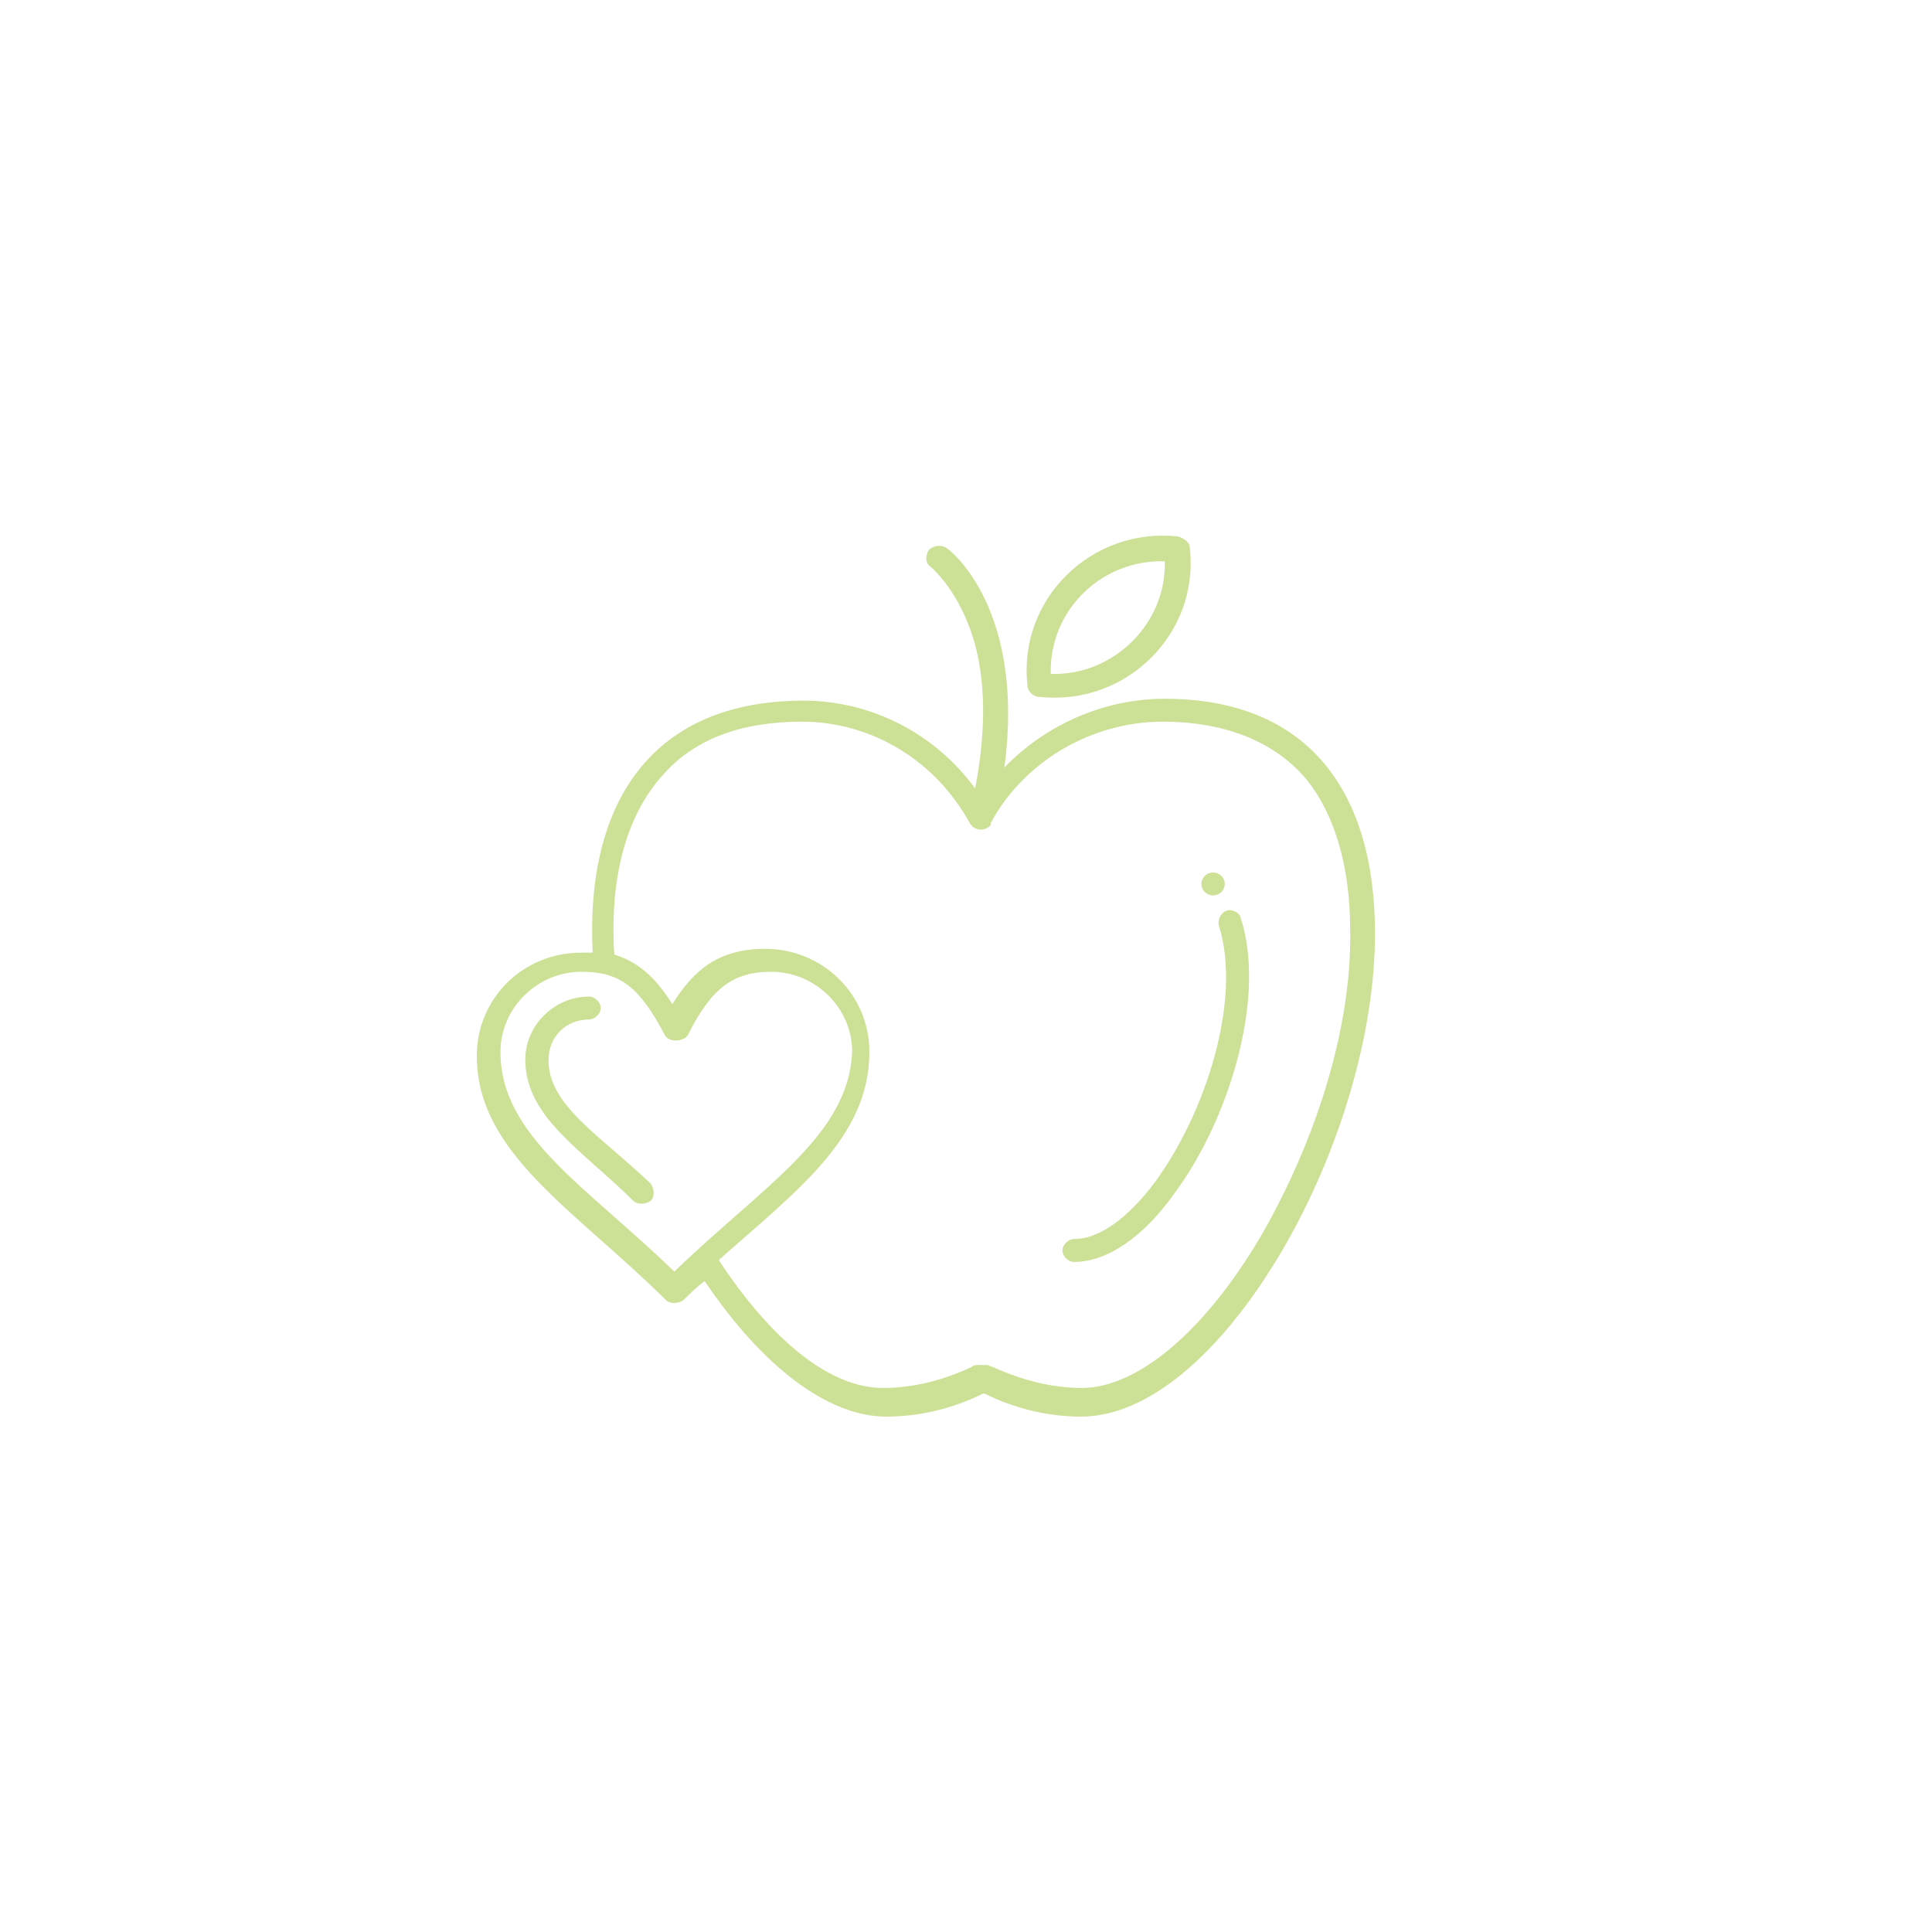 <?xml version="1.0" encoding="UTF-8"?> <svg xmlns="http://www.w3.org/2000/svg" width="284" height="281" viewBox="0 0 284 281" fill="none"><path d="M180.314 133.86C179.472 134.14 178.911 135.263 179.191 136.105C182.588 147.049 177.198 163.606 169.816 173.709C165.83 179.041 161.592 182.128 157.887 182.128C157.045 182.128 156.175 182.97 156.175 183.812C156.175 184.654 157.017 185.496 157.887 185.496C162.715 185.496 168.104 181.847 172.651 175.393C180.595 164.729 186.293 146.488 182.307 134.702C182.026 134.14 181.156 133.579 180.314 133.86Z" fill="#CCE096"></path><path d="M152.75 102.43C165.521 103.833 176.328 93.169 174.896 80.541C174.896 79.699 174.054 79.138 173.184 78.857C160.413 77.454 149.606 88.118 151.038 100.746C151.038 101.588 151.88 102.43 152.75 102.43ZM171.219 82.505C171.5 91.485 163.837 99.343 154.462 99.062C154.182 89.801 161.844 82.224 171.219 82.505Z" fill="#CCE096"></path><path d="M171.22 102.71C162.125 102.71 153.62 106.639 147.642 112.813C150.757 89.52 139.698 80.821 139.109 80.54C138.267 79.979 137.116 80.26 136.555 80.821C135.993 81.663 135.993 82.785 136.835 83.347C136.835 83.347 139.951 85.872 142.224 91.485C144.217 96.255 145.621 104.113 143.347 115.9C137.397 107.761 128.022 102.991 118.085 102.991C95.939 102.991 86.003 117.864 87.126 140.034H85.413C76.88 140.034 70.088 146.769 70.088 155.188C70.088 169.5 84.291 177.638 97.904 191.108C98.465 191.669 99.616 191.669 100.458 191.108C101.581 189.986 102.451 189.144 103.574 188.302C112.107 200.93 121.734 208.227 130.267 208.227C135.095 208.227 139.923 207.104 144.47 204.859H144.751C149.298 207.104 154.126 208.227 158.954 208.227C168.609 208.227 179.388 199.246 188.482 183.812C196.987 169.219 202.123 151.82 202.123 137.227C202.123 116.18 192.187 102.71 171.163 102.71H171.22ZM99.111 186.899C86.059 174.27 73.568 166.974 73.568 154.626C73.568 148.172 78.958 142.84 85.498 142.84C91.168 142.84 94.002 145.085 97.707 152.101C97.988 152.662 98.549 152.943 99.42 152.943C99.981 152.943 100.851 152.662 101.132 152.101C104.528 145.366 107.672 142.84 113.342 142.84C119.882 142.84 125.271 148.172 125.271 154.626C124.71 166.974 112.219 174.27 99.139 186.899H99.111ZM185.422 181.567C177.198 195.598 167.262 204.017 159.01 204.017C154.743 204.017 150.196 202.895 145.958 200.93C145.677 200.93 145.396 200.65 145.116 200.65H143.684C143.403 200.65 143.123 200.65 142.842 200.93C138.576 202.895 134.309 204.017 129.79 204.017C122.127 204.017 113.594 197.282 105.651 185.215C117.019 175.112 127.797 167.255 127.797 154.626C127.797 146.208 120.977 139.472 112.472 139.472C105.651 139.472 101.974 142.559 98.83 147.611C96.557 143.962 94.002 141.437 90.297 140.314C89.736 131.895 90.859 120.951 97.679 113.655C102.227 108.603 109.047 106.078 117.833 106.078C128.05 106.078 137.425 111.69 142.533 120.951C143.095 122.073 144.807 122.354 145.649 121.232V120.951C150.477 111.971 160.413 106.078 170.911 106.078C180.286 106.078 187.668 109.164 192.215 114.777C196.201 119.828 198.474 127.405 198.474 136.666C198.755 150.698 193.646 167.255 185.422 181.567Z" fill="#CCE096"></path><path d="M80.642 155.749C80.642 152.381 83.196 149.856 86.593 149.856C87.435 149.856 88.305 149.014 88.305 148.172C88.305 147.33 87.463 146.488 86.593 146.488C81.484 146.488 77.218 150.698 77.218 155.749C77.218 164.168 85.442 168.939 93.105 176.516C93.666 177.077 94.817 177.077 95.659 176.516C96.22 175.954 96.22 174.832 95.659 173.99C87.996 166.694 80.614 162.484 80.614 155.749H80.642Z" fill="#CCE096"></path><path d="M178.321 128.248C179.275 128.248 180.033 129.006 180.033 129.932C180.033 130.858 179.275 131.616 178.321 131.616C177.366 131.616 176.608 130.858 176.608 129.932C176.608 129.006 177.366 128.248 178.321 128.248Z" fill="#CCE096"></path></svg> 